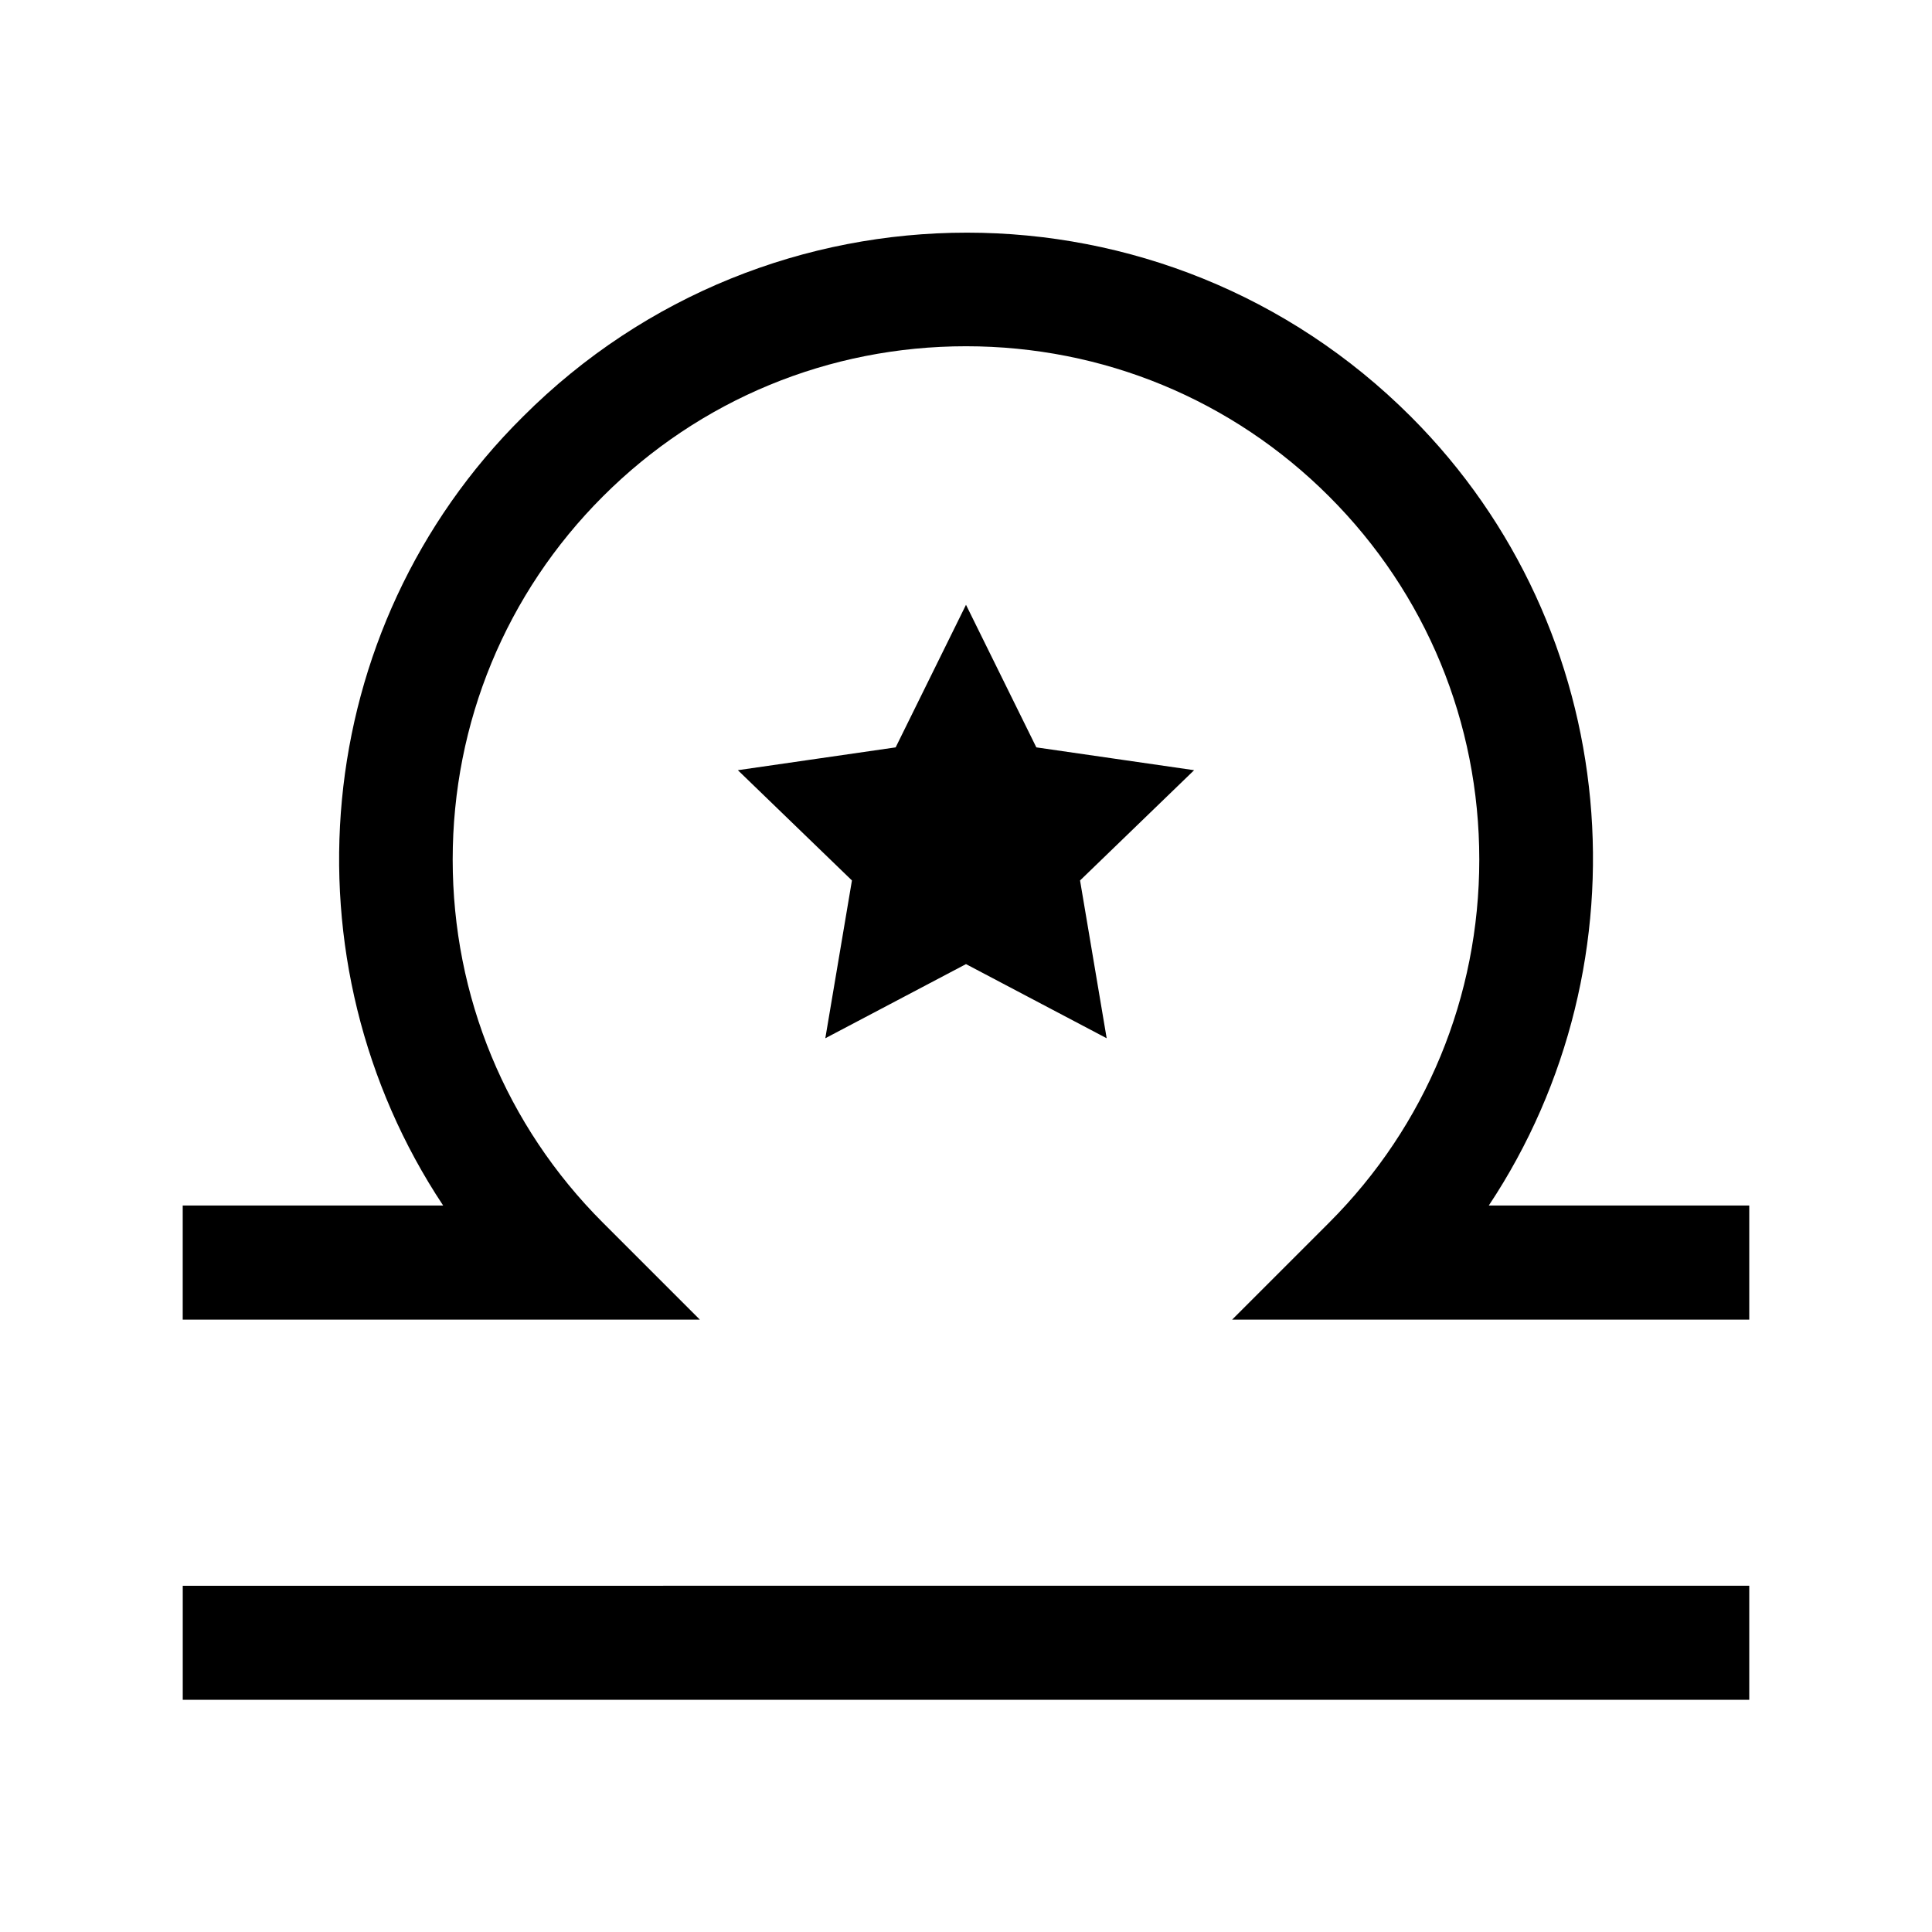 <?xml version="1.0" encoding="UTF-8"?>
<!-- Uploaded to: ICON Repo, www.iconrepo.com, Generator: ICON Repo Mixer Tools -->
<svg fill="#000000" width="800px" height="800px" version="1.1" viewBox="144 144 512 512" xmlns="http://www.w3.org/2000/svg">
 <path d="m607.57 463.48v30.23h-137.04l25.695-25.695c25.695-25.695 39.801-59.953 39.801-96.227 0-36.273-14.105-70.535-39.801-96.227-25.695-25.695-59.953-39.801-96.227-39.801s-70.535 14.105-96.227 39.801c-25.695 25.691-39.805 59.953-39.805 96.227 0 36.273 14.105 70.535 39.801 96.227l25.695 25.695h-137.04v-30.23h69.023c-42.824-64.488-35.77-152.65 21.16-209.08 64.992-64.992 170.29-64.992 235.28 0 56.426 56.43 63.48 144.6 20.656 209.08zm-415.14 130.99h415.14v-30.23l-415.14 0.004zm226.21-252.41-18.641-37.785-18.641 37.785-41.816 6.047 30.23 29.223-7.055 41.816 37.281-19.648 37.281 19.648-7.055-41.816 30.23-29.223z"/>
</svg>